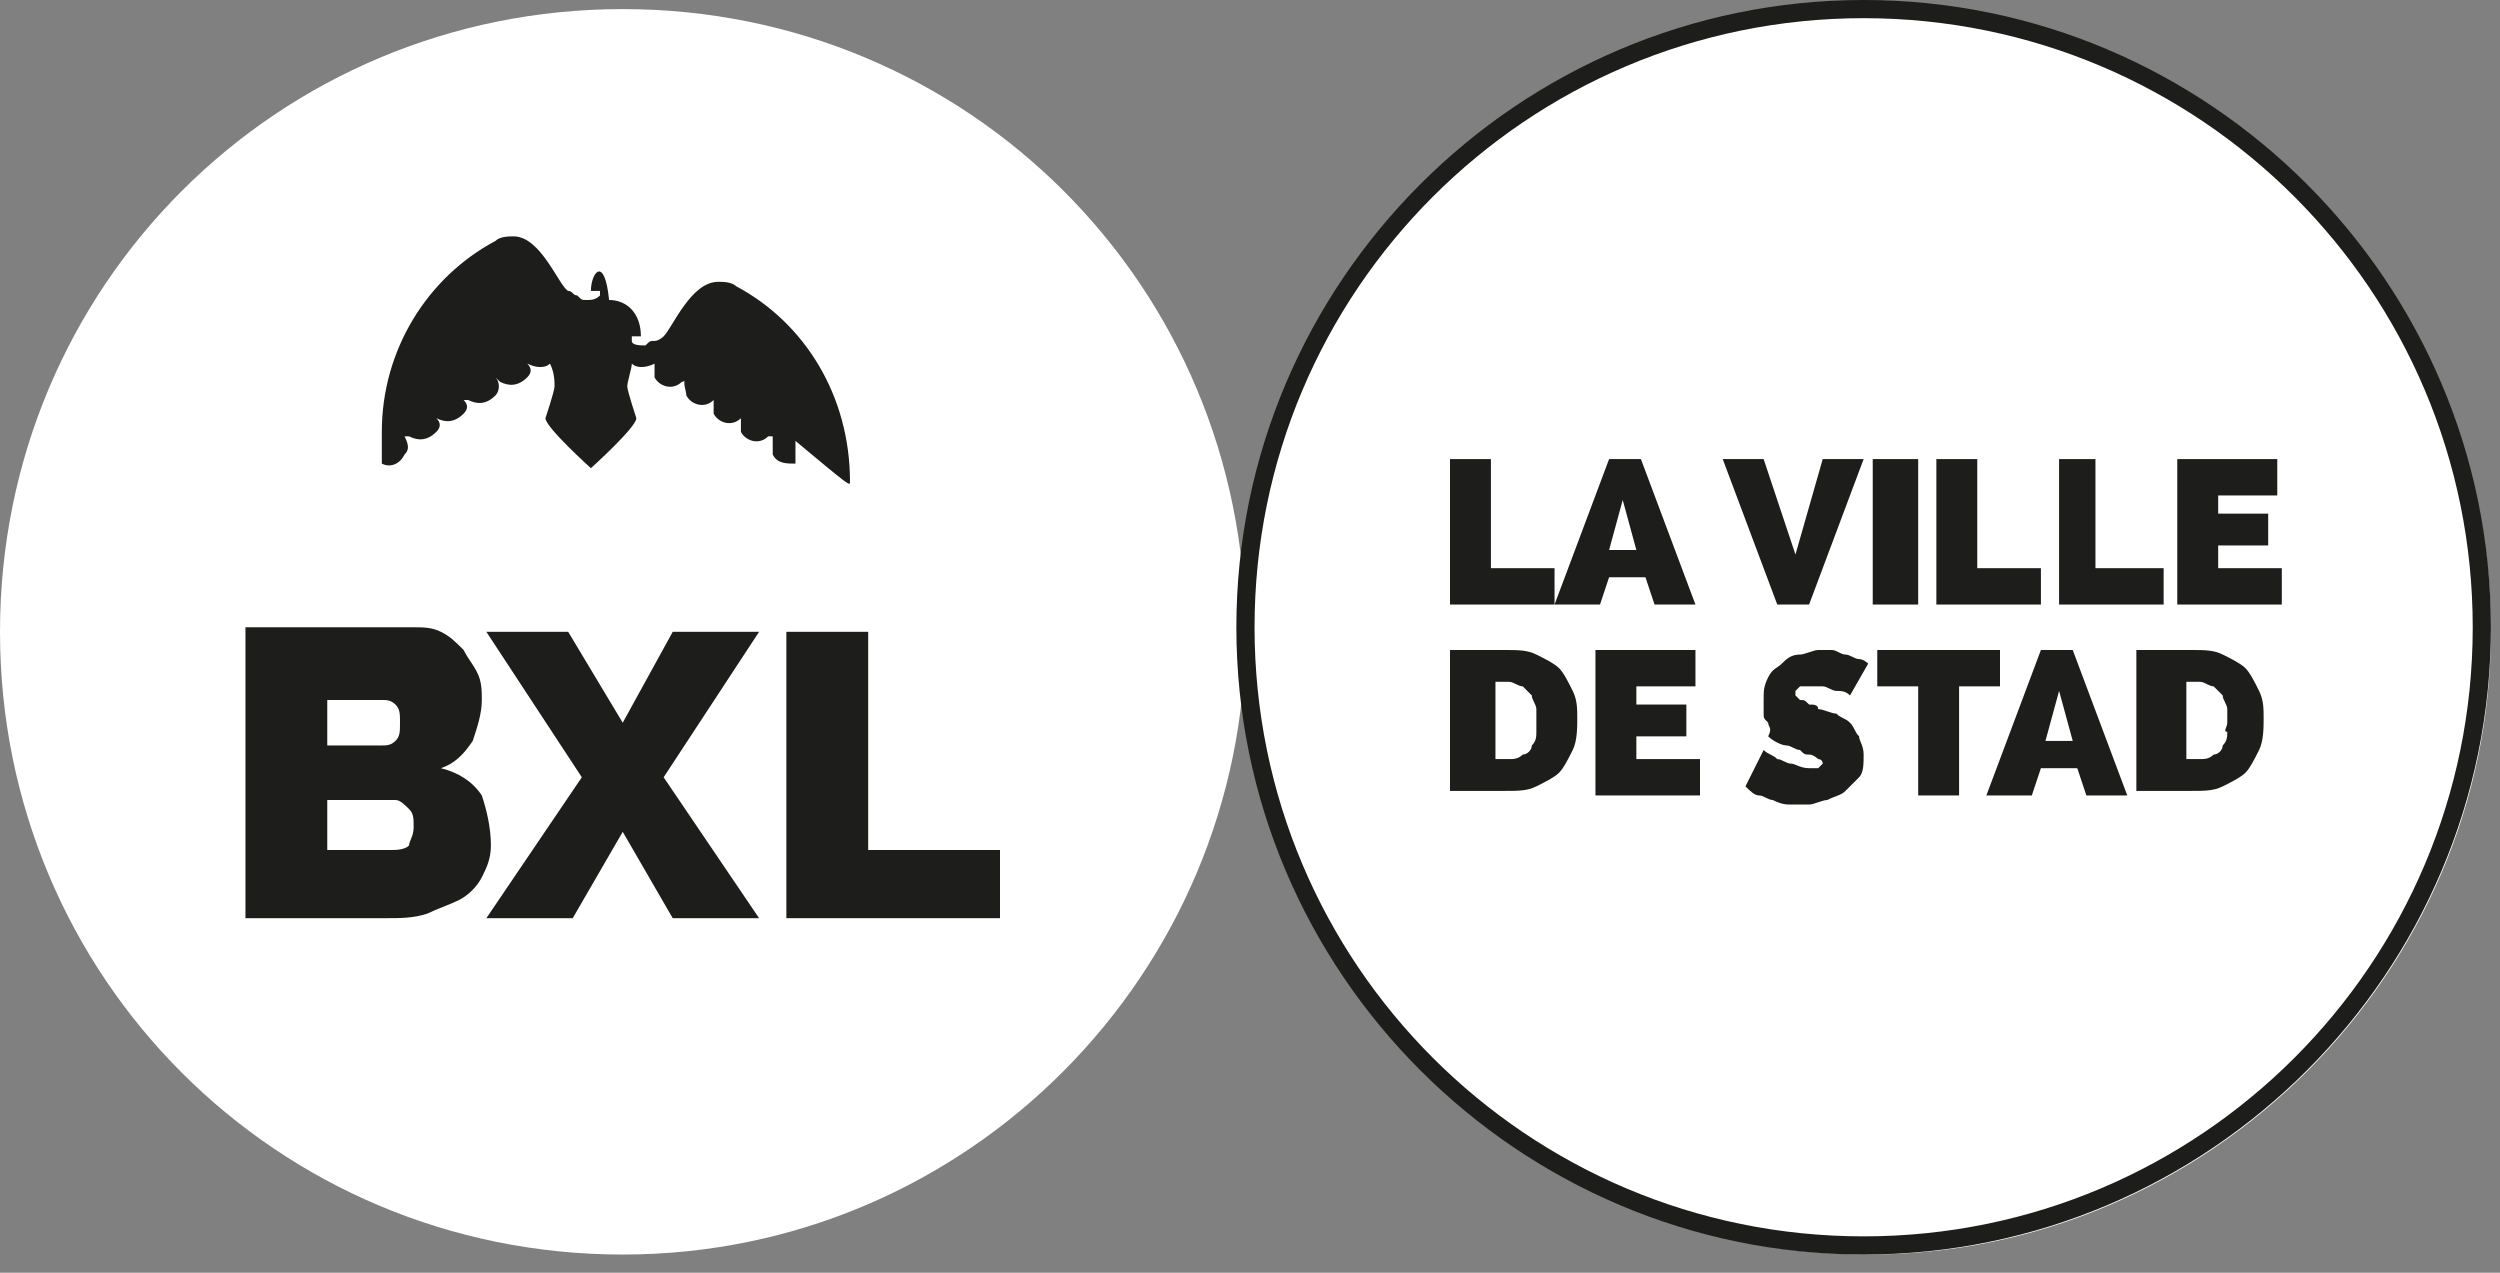 <?xml version="1.0" encoding="UTF-8"?>
<svg width="55px" height="28px" viewBox="0 0 55 28" version="1.1" xmlns="http://www.w3.org/2000/svg" xmlns:xlink="http://www.w3.org/1999/xlink">
    <rect x="0" y="0" width="55" height="28" fill="#808080" stroke="none"/>
    <!-- Generator: Sketch 51.3 (57544) - http://www.bohemiancoding.com/sketch -->
    <title>bxlville</title>
    <desc>Created with Sketch.</desc>
    <defs></defs>
    <g id="Page-1" stroke="none" stroke-width="1" fill="none" fill-rule="evenodd">
        <g id="bxlville" fill-rule="nonzero">
            <g id="Group">
                <path d="M27.4,13.9 C27.4,6.3 21.3,0.2 13.7,0.2 C6.1,0.2 0,6.3 0,13.9 C0,21.5 6.1,27.6 13.7,27.6 C21.3,27.6 27.4,21.4 27.4,13.9" id="Shape" fill="#FFFFFF"></path>
                <path d="M9.1,18.2 C9.1,18 9.1,17.9 9,17.8 C8.9,17.7 8.8,17.6 8.7,17.6 L7.2,17.6 L7.2,18.7 L8.6,18.7 C8.7,18.7 8.9,18.7 9,18.6 C9,18.5 9.1,18.4 9.1,18.2 Z M7.2,15.4 L7.2,16.4 L8.4,16.4 C8.5,16.4 8.6,16.4 8.7,16.3 C8.8,16.2 8.8,16.1 8.8,15.9 C8.8,15.7 8.8,15.6 8.7,15.5 C8.6,15.4 8.5,15.4 8.4,15.4 L7.2,15.4 Z M10.8,18.6 C10.8,18.9 10.7,19.1 10.6,19.3 C10.5,19.5 10.3,19.7 10.1,19.8 C9.9,19.9 9.6,20 9.4,20.1 C9.1,20.2 8.8,20.2 8.5,20.2 L5.4,20.2 L5.4,13.8 L9.1,13.8 C9.3,13.8 9.5,13.8 9.7,13.9 C9.9,14 10,14.1 10.2,14.3 C10.3,14.5 10.4,14.6 10.5,14.8 C10.6,15 10.6,15.2 10.6,15.4 C10.6,15.7 10.5,16 10.4,16.3 C10.2,16.6 10,16.8 9.7,16.9 C10.1,17 10.4,17.2 10.6,17.5 C10.7,17.8 10.8,18.2 10.8,18.6 Z" id="Shape" fill="#1D1D1B"></path>
            </g>
            <polygon id="Shape" fill="#1D1D1B" points="12.5 13.9 13.7 15.9 14.8 13.9 16.7 13.9 14.6 17.1 16.7 20.2 14.8 20.2 13.7 18.3 12.6 20.2 10.7 20.2 12.8 17.1 10.7 13.9"></polygon>
            <polygon id="Shape" fill="#1D1D1B" points="17.3 20.2 17.3 13.9 19.1 13.9 19.1 18.7 22 18.7 22 20.2"></polygon>
            <g id="Group" transform="translate(8, 0)">
                <path d="M10.7,10.6 C10.7,10.6 10.7,10.5 10.7,10.6 C10.7,8.7 9.7,7.1 8.2,6.3 C8.1,6.2 7.9,6.2 7.8,6.2 C7.2,6.2 6.8,7.2 6.6,7.4 C6.6,7.4 6.6,7.4 6.6,7.4 C6.6,7.4 6.5,7.5 6.4,7.5 C6.3,7.5 6.3,7.5 6.2,7.6 C6.1,7.6 5.9,7.6 5.9,7.5 C5.9,7.5 5.9,7.5 5.9,7.4 C5.9,7.4 6,7.4 6,7.4 C6,7.4 6,7.4 6,7.4 C6,7.4 6,7.4 6,7.4 C6,7.4 6,7.4 6,7.4 C6,7.4 6,7.4 6,7.4 C6,7.4 6,7.4 6,7.4 C6,7.4 6,7.4 6,7.4 C6,7.4 6,7.4 6.1,7.4 C6.1,7.4 6.1,7.4 6.1,7.4 C6.1,7.4 6.1,7.4 6.1,7.4 C6.1,7.4 6.1,7.4 6.1,7.4 C6.1,7.4 6.1,7.4 6.1,7.4 C6.1,7.4 6.1,7.4 6.1,7.4 C6.1,7.4 6.1,7.4 6.1,7.4 C6.1,7.4 6.1,7.4 6.1,7.4 C6.1,7.4 6.1,7.4 6.1,7.4 C6.1,7.4 6.1,7.4 6.1,7.4 C6.1,7.4 6.1,7.4 6.1,7.4 C6.1,7.4 6.1,7.4 6.1,7.4 C6.1,7.4 6.1,7.4 6.1,7.4 C6.1,7.4 6.1,7.4 6.1,7.4 C6.1,7.4 6.1,7.4 6.1,7.4 C6.1,7.4 6.1,7.4 6.1,7.4 C6.1,7.4 6.1,7.4 6.1,7.4 C6.1,7.4 6.1,7.4 6.1,7.4 C6.1,7.4 6.1,7.4 6.1,7.4 C6.1,7.4 6.1,7.4 6.1,7.4 C6.1,7.4 6.1,7.4 6.1,7.4 C6.1,7.4 6.1,7.4 6.1,7.4 C6.1,7.4 6.1,7.4 6.1,7.4 C6.1,7.4 6.1,7.4 6.1,7.4 C6.1,7.4 6.1,7.4 6.1,7.4 C6.1,7.4 6.1,7.4 6.1,7.4 C6.1,7.4 6.1,7.4 6.1,7.4 C6.1,7.4 6.1,7.4 6.1,7.4 C6.1,7.4 6.1,7.4 6.1,7.4 C6.1,7.4 6.1,7.4 6.1,7.4 C6.1,7.4 6.1,7.4 6.1,7.4 C6.1,7.4 6.1,7.4 6.1,7.4 C6.1,7.4 6.1,7.4 6.1,7.4 C6.1,7.4 6.1,7.4 6.1,7.4 C6.1,7.4 6.1,7.4 6.1,7.4 C6.1,7.4 6.1,7.4 6.1,7.4 C6.1,7.4 6.1,7.4 6.1,7.4 C6.1,7.4 6.1,7.4 6.1,7.4 C6.1,7.4 6.1,7.4 6.1,7.4 C6.1,7.4 6.1,7.4 6.1,7.4 C6.1,6.9 5.8,6.6 5.4,6.6 C5.3,5.6 5,6 5,6.4 C5,6.4 5,6.4 5,6.4 C5,6.4 5,6.4 5,6.4 C5,6.4 5,6.4 5,6.4 C5,6.4 5,6.4 5,6.4 C5,6.4 5,6.4 5,6.4 C5,6.4 5,6.4 5,6.4 C5,6.4 5,6.4 5,6.4 C5,6.4 5,6.4 5,6.4 C5,6.4 5,6.4 5,6.4 C5,6.4 5,6.4 5,6.4 C5,6.4 5,6.4 5,6.4 C5,6.4 5,6.4 5,6.4 C5,6.4 5,6.4 5,6.4 C5,6.4 5,6.4 5,6.4 C5,6.4 5,6.4 5,6.4 C5,6.4 5,6.4 5,6.4 C5,6.4 5,6.4 5,6.4 C5,6.4 5,6.4 5,6.4 C5,6.4 5,6.4 5,6.4 C5,6.4 5,6.4 5,6.4 C5,6.4 5,6.4 5,6.4 C5,6.4 5,6.4 5,6.4 C5,6.4 5,6.4 5,6.4 C5,6.4 5,6.4 5,6.4 C5,6.4 5,6.4 5,6.4 C5,6.4 5,6.4 5,6.4 C5,6.4 5,6.4 5,6.4 C5,6.4 5,6.4 5,6.4 C5,6.4 5,6.4 5,6.4 C5,6.4 5,6.4 5,6.4 C5,6.4 5,6.4 5,6.4 C5,6.4 5,6.4 5,6.4 C5,6.4 5,6.4 5,6.4 C5,6.4 5,6.4 5,6.4 C5,6.4 5,6.4 5,6.4 C5,6.4 5,6.4 5,6.4 C5,6.4 5,6.4 5,6.4 C5,6.4 5,6.4 5,6.4 C5,6.4 5,6.4 5,6.4 C5,6.4 5,6.4 5.1,6.4 C5.1,6.4 5.1,6.4 5.1,6.4 C5.1,6.4 5.1,6.4 5.1,6.4 C5.1,6.4 5.1,6.4 5.1,6.4 C5.1,6.4 5.1,6.4 5.1,6.4 C5.1,6.4 5.1,6.4 5.1,6.4 C5.1,6.4 5.1,6.4 5.1,6.4 C5.1,6.4 5.2,6.4 5.2,6.4 C5.2,6.4 5.2,6.5 5.2,6.5 C5.1,6.6 5,6.6 4.9,6.6 C4.8,6.6 4.8,6.6 4.7,6.5 C4.6,6.5 4.6,6.4 4.5,6.4 C4.5,6.4 4.5,6.4 4.5,6.4 C4.3,6.3 3.9,5.2 3.3,5.2 C3.2,5.2 3,5.2 2.9,5.3 C1.4,6.1 0.4,7.7 0.4,9.5 C0.4,9.5 0.4,9.6 0.4,9.6 C0.4,9.6 0.4,9.7 0.4,9.7 C0.4,9.7 0.4,9.7 0.4,9.7 C0.4,9.8 0.4,9.9 0.4,10 C0.4,10.1 0.4,10.1 0.4,10.2 C0.4,10.2 0.4,10.2 0.4,10.2 C0.4,10.2 0.4,10.2 0.4,10.2 C0.4,10.2 0.4,10.2 0.4,10.2 C0.4,10.2 0.4,10.2 0.4,10.2 C0.6,10.3 0.8,10.2 0.9,10 C1,9.9 1,9.8 0.9,9.6 C0.9,9.6 0.9,9.6 0.9,9.6 C0.9,9.6 0.9,9.6 1,9.6 C1.2,9.7 1.4,9.7 1.6,9.5 C1.7,9.4 1.7,9.3 1.6,9.2 C1.6,9.2 1.6,9.2 1.6,9.2 C1.6,9.2 1.6,9.2 1.6,9.2 C1.8,9.3 2,9.3 2.2,9.1 C2.3,9 2.3,8.9 2.2,8.8 C2.2,8.8 2.2,8.8 2.2,8.8 C2.2,8.8 2.2,8.8 2.3,8.8 C2.5,8.9 2.7,8.9 2.9,8.7 C3,8.6 3,8.4 2.9,8.3 C2.9,8.3 2.9,8.3 2.9,8.3 C2.9,8.3 2.9,8.3 3,8.4 C3,8.4 3,8.4 3,8.4 C3.2,8.5 3.4,8.5 3.6,8.3 C3.7,8.2 3.7,8.1 3.6,8 C3.6,8 3.6,8 3.6,8 C3.6,8 3.6,8 3.6,8 C3.8,8.1 4,8.1 4.1,8 C4.2,8.2 4.2,8.4 4.2,8.5 C4.2,8.6 4,9.2 4,9.2 C4,9.4 5,10.3 5,10.3 C5,10.3 6,9.4 6,9.2 C6,9.2 5.8,8.6 5.8,8.5 C5.8,8.4 5.9,8.1 5.9,8 C6,8.1 6.2,8.1 6.4,8 C6.4,8 6.4,8 6.4,8 C6.4,8 6.4,8 6.4,8 C6.4,8.1 6.4,8.2 6.4,8.3 C6.5,8.5 6.8,8.6 7,8.4 C7,8.4 7,8.4 7,8.4 C7,8.4 7.1,8.4 7.1,8.3 C7.1,8.3 7.1,8.3 7.1,8.3 C7,8.4 7.1,8.6 7.1,8.7 C7.2,8.9 7.5,9 7.7,8.8 C7.7,8.8 7.7,8.8 7.7,8.8 C7.7,8.8 7.7,8.8 7.7,8.8 C7.7,8.9 7.7,9 7.7,9.1 C7.8,9.3 8.1,9.4 8.3,9.2 C8.3,9.2 8.3,9.2 8.3,9.2 C8.3,9.2 8.3,9.2 8.3,9.2 C8.3,9.3 8.3,9.4 8.3,9.5 C8.4,9.7 8.7,9.8 8.9,9.6 C8.9,9.6 8.9,9.6 9,9.6 C9,9.6 9,9.6 9,9.6 C9,9.7 9,9.9 9,10 C9.1,10.2 9.3,10.2 9.5,10.2 C9.5,10.2 9.5,10.2 9.5,10.2 C9.5,10.2 9.5,10.2 9.5,10.2 C9.5,10.2 9.5,10.2 9.5,10.2 C9.5,10.2 9.5,10.2 9.5,10.2 C9.5,10.1 9.5,10.1 9.5,10 C9.5,9.9 9.5,9.8 9.5,9.7 C10.7,10.7 10.7,10.7 10.7,10.6 C10.7,10.6 10.7,10.6 10.7,10.6" id="Shape" fill="#1D1D1B"></path>
                <path d="M46.8,13.9 C46.8,6.3 40.7,0.2 33.1,0.2 C25.5,0.2 19.4,6.3 19.4,13.9 C19.4,21.5 25.5,27.6 33.1,27.6 C40.6,27.6 46.8,21.4 46.8,13.9" id="Shape" fill="#FFFFFF"></path>
            </g>
            <polygon id="Shape" fill="#1D1D1B" points="31.9 13.3 31.9 10.1 32.8 10.1 32.8 12.5 34.2 12.5 34.2 13.3"></polygon>
            <path d="M35.7,11 L35.4,12.1 L36,12.1 L35.7,11 Z M34.2,13.3 L35.4,10.1 L36.1,10.1 L37.3,13.3 L36.4,13.3 L36.2,12.7 L35.4,12.7 L35.2,13.3 L34.2,13.3 Z" id="Shape" fill="#1D1D1B"></path>
            <polygon id="Shape" fill="#1D1D1B" points="38.8 10.1 39.5 12.2 40.1 10.1 41 10.1 39.8 13.3 39.1 13.3 37.9 10.1"></polygon>
            <rect id="Rectangle-path" fill="#1D1D1B" x="41.2" y="10.1" width="1" height="3.2"></rect>
            <polygon id="Shape" fill="#1D1D1B" points="42.6 13.3 42.6 10.1 43.5 10.1 43.5 12.5 44.9 12.5 44.9 13.3"></polygon>
            <polygon id="Shape" fill="#1D1D1B" points="45.3 13.3 45.3 10.1 46.1 10.1 46.1 12.5 47.6 12.5 47.6 13.3"></polygon>
            <polygon id="Shape" fill="#1D1D1B" points="50.2 12.5 50.2 13.3 47.9 13.3 47.9 10.1 50.1 10.1 50.1 10.9 48.8 10.9 48.8 11.3 49.9 11.3 49.9 12 48.8 12 48.8 12.5"></polygon>
            <path d="M33.8,15.9 C33.8,15.8 33.8,15.7 33.8,15.6 C33.8,15.5 33.7,15.4 33.7,15.3 C33.6,15.2 33.6,15.2 33.5,15.1 C33.4,15.1 33.3,15 33.2,15 L32.9,15 L32.9,16.7 L33.2,16.7 C33.3,16.7 33.4,16.7 33.5,16.6 C33.6,16.6 33.7,16.5 33.7,16.4 C33.8,16.3 33.8,16.2 33.8,16.1 C33.8,16.1 33.8,16 33.8,15.9 Z M31.9,17.5 L31.9,14.3 L33.1,14.3 C33.4,14.3 33.6,14.3 33.8,14.4 C34,14.5 34.2,14.6 34.3,14.7 C34.4,14.8 34.5,15 34.6,15.2 C34.7,15.4 34.7,15.6 34.7,15.8 C34.7,16 34.7,16.3 34.6,16.5 C34.5,16.7 34.4,16.9 34.3,17 C34.2,17.1 34,17.2 33.8,17.3 C33.6,17.4 33.4,17.4 33.1,17.4 L31.9,17.4 L31.9,17.5 Z" id="Shape" fill="#1D1D1B"></path>
            <polygon id="Shape" fill="#1D1D1B" points="37.4 16.7 37.4 17.5 35.1 17.5 35.1 14.3 37.3 14.3 37.3 15.1 36 15.1 36 15.5 37.1 15.5 37.1 16.2 36 16.2 36 16.7"></polygon>
            <path d="M40.7,15.3 C40.6,15.2 40.5,15.2 40.4,15.2 C40.3,15.2 40.2,15.1 40.1,15.1 C40,15.1 39.9,15.1 39.8,15.1 C39.7,15.1 39.7,15.1 39.6,15.1 C39.6,15.1 39.5,15.2 39.5,15.2 C39.5,15.2 39.5,15.3 39.5,15.3 C39.5,15.3 39.6,15.4 39.6,15.4 C39.7,15.4 39.7,15.4 39.8,15.5 C39.9,15.5 40,15.5 40,15.6 C40.1,15.6 40.3,15.7 40.4,15.7 C40.5,15.8 40.6,15.8 40.7,15.9 C40.8,16 40.8,16.1 40.9,16.2 C40.9,16.3 41,16.4 41,16.6 C41,16.8 41,17 40.9,17.1 C40.8,17.2 40.7,17.3 40.6,17.4 C40.5,17.5 40.4,17.5 40.2,17.6 C40.1,17.6 39.9,17.7 39.8,17.7 C39.7,17.7 39.6,17.7 39.4,17.7 C39.3,17.7 39.2,17.7 39,17.6 C38.9,17.6 38.8,17.5 38.7,17.5 C38.6,17.5 38.5,17.4 38.4,17.3 L38.8,16.5 C38.9,16.6 39,16.6 39.1,16.7 C39.2,16.7 39.3,16.8 39.4,16.8 C39.5,16.8 39.6,16.9 39.8,16.9 C39.9,16.9 40,16.9 40,16.9 C40,16.9 40.1,16.8 40.1,16.8 C40.1,16.8 40.1,16.7 40,16.7 C40,16.7 39.9,16.6 39.8,16.6 C39.7,16.6 39.7,16.6 39.6,16.5 C39.5,16.5 39.4,16.4 39.3,16.4 C39.2,16.4 39,16.3 38.9,16.2 C39,16 38.9,16 38.9,15.9 C38.8,15.8 38.8,15.8 38.8,15.7 C38.8,15.6 38.8,15.5 38.8,15.4 C38.8,15.2 38.8,15.1 38.9,14.9 C39,14.7 39.1,14.7 39.2,14.6 C39.3,14.5 39.4,14.4 39.6,14.4 C39.7,14.4 39.9,14.3 40,14.3 C40.1,14.3 40.2,14.3 40.3,14.3 C40.4,14.3 40.5,14.4 40.6,14.4 C40.7,14.4 40.8,14.5 40.9,14.5 C41,14.5 41.1,14.6 41.1,14.6 L40.7,15.3 Z" id="Shape" fill="#1D1D1B"></path>
            <polygon id="Shape" fill="#1D1D1B" points="44 15.1 43.1 15.1 43.1 17.5 42.2 17.5 42.2 15.1 41.3 15.1 41.3 14.3 44 14.3"></polygon>
            <path d="M45.3,15.2 L45,16.3 L45.6,16.3 L45.3,15.2 Z M43.7,17.5 L44.9,14.3 L45.6,14.3 L46.8,17.5 L45.9,17.5 L45.7,16.9 L44.9,16.9 L44.7,17.5 L43.7,17.5 Z" id="Shape" fill="#1D1D1B"></path>
            <g id="Group" transform="translate(27, 0)" fill="#1D1D1B">
                <path d="M22,15.9 C22,15.8 22,15.7 22,15.6 C22,15.5 21.9,15.4 21.9,15.3 C21.8,15.2 21.8,15.2 21.7,15.1 C21.6,15.1 21.5,15 21.4,15 L21.1,15 L21.1,16.7 L21.4,16.7 C21.5,16.7 21.6,16.7 21.7,16.6 C21.8,16.6 21.9,16.5 21.9,16.4 C22,16.3 22,16.2 22,16.1 C21.9,16.1 22,16 22,15.9 Z M20,17.5 L20,14.3 L21.2,14.3 C21.5,14.3 21.7,14.3 21.9,14.4 C22.1,14.5 22.3,14.6 22.4,14.7 C22.5,14.8 22.6,15 22.7,15.2 C22.8,15.4 22.8,15.6 22.8,15.8 C22.8,16 22.8,16.3 22.7,16.5 C22.6,16.7 22.5,16.9 22.4,17 C22.3,17.1 22.1,17.2 21.9,17.3 C21.7,17.4 21.5,17.4 21.2,17.4 L20,17.4 L20,17.5 Z" id="Shape"></path>
                <path d="M14,0.4 C6.6,0.4 0.6,6.4 0.6,13.8 C0.6,21.2 6.6,27.2 14,27.2 C21.4,27.2 27.4,21.2 27.4,13.8 C27.4,6.4 21.4,0.4 14,0.4 M14,27.6 C6.4,27.6 0.2,21.4 0.2,13.8 C0.2,6.2 6.4,0 14,0 C21.6,0 27.8,6.2 27.8,13.8 C27.8,21.4 21.6,27.6 14,27.6" id="Shape"></path>
            </g>
        </g>
    </g>
</svg>